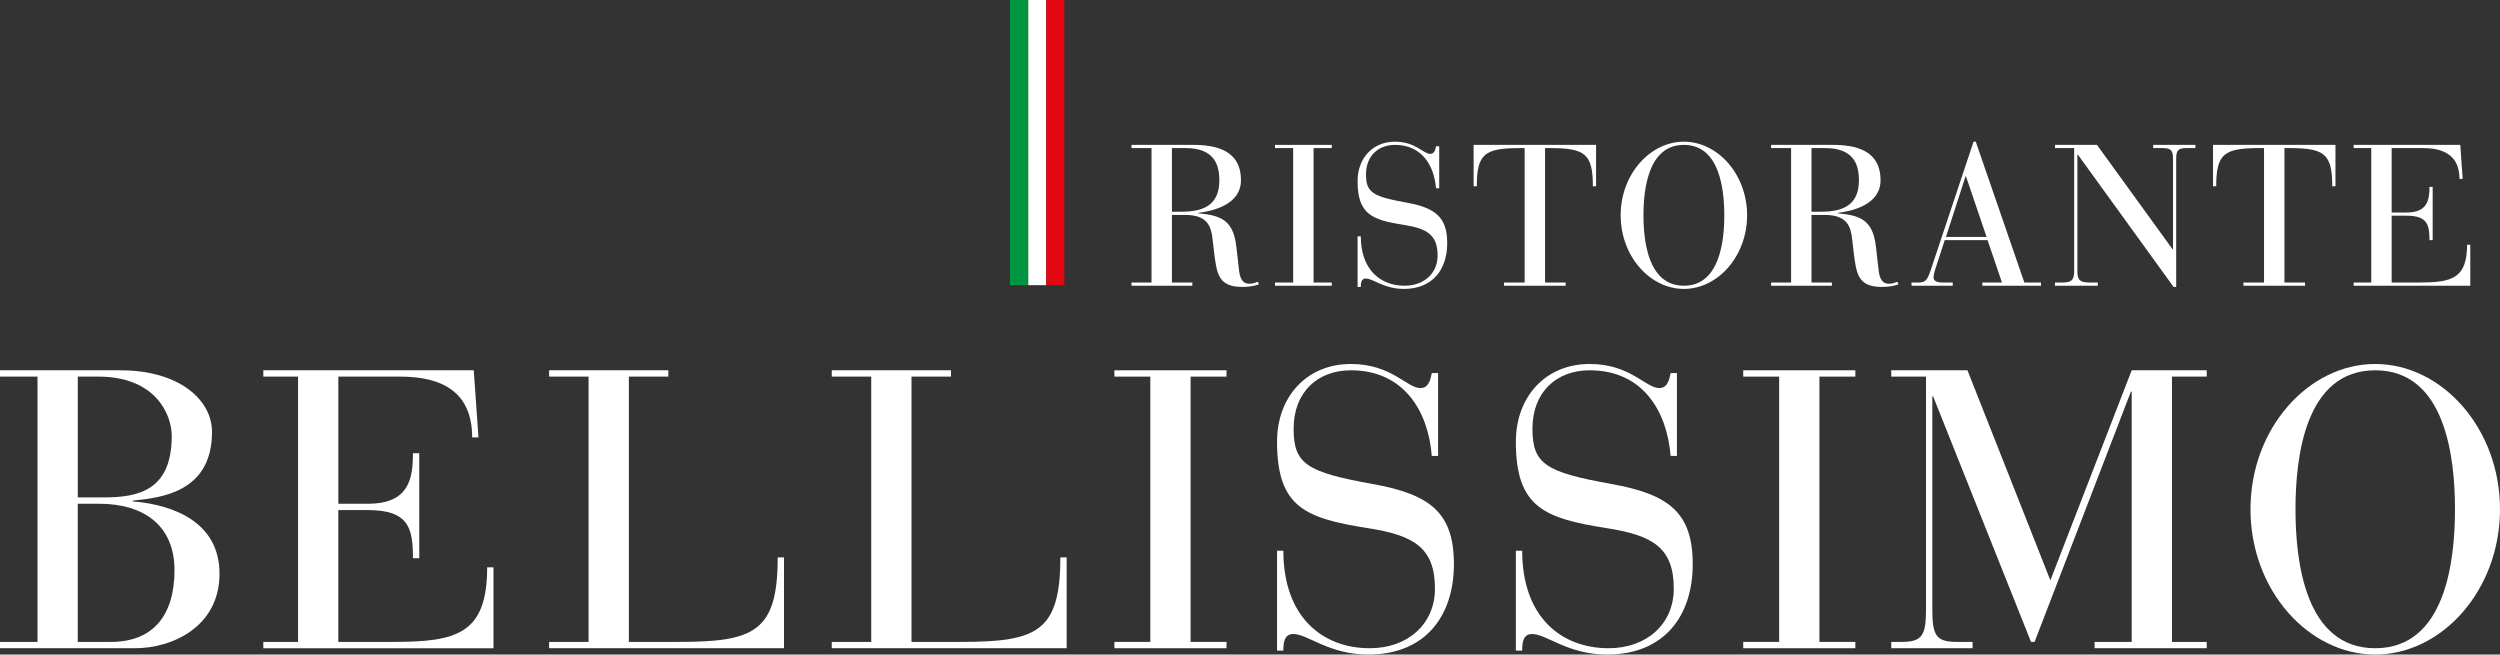 <svg xmlns="http://www.w3.org/2000/svg" id="b" data-name="Ebene 2" width="156.392mm" height="40.946mm" viewBox="0 0 443.315 116.068"><rect x="0" y="0" width="443.315" height="116.068" fill="#333333" stroke="none"/><g id="c" data-name="Ebene 1"><g><path d="m6.65,66.783H0v-1.12h21.352c10.431,0,16.242,5.25,16.242,10.921,0,10.711-9.031,11.691-14.071,12.182v.14c7.631.63,15.401,3.921,15.401,12.812,0,9.451-8.401,13.231-14.981,13.231H0v-1.12h6.65v-47.045Zm7.141,21.422h4.62c6.371,0,12.041-1.399,12.041-10.921,0-3.71-2.8-10.501-13.021-10.501h-3.64v21.422Zm0,25.623h5.88c7.351,0,11.271-4.551,11.271-12.741,0-7.841-5.391-11.762-13.372-11.762h-3.78v24.503Z" fill="#fff" stroke-width="0"></path><g><path d="m52.853,66.783h-6.161v-1.12h37.314l.84,11.901h-1.12c0-8.051-5.321-10.781-12.742-10.781h-10.991v22.542h5.25c7.281,0,7.98-4.41,7.98-8.96h1.12v18.622h-1.12c0-5.32-.7-8.541-8.051-8.541h-5.18v23.383h9.591c11.341,0,16.802-1.33,16.802-13.231h1.12v14.351h-40.814v-1.12h6.161v-47.045Z" fill="#fff" stroke-width="0"></path><path d="m104.373,66.783h-7.001v-1.12h21.142v1.12h-7.001v47.045h8.751c13.441,0,17.642-1.75,17.642-14.981h1.12v16.101h-41.655v-1.12h7.001v-47.045Z" fill="#fff" stroke-width="0"></path><path d="m154.493,66.783h-7.001v-1.12h21.143v1.12h-7.001v47.045h8.751c13.441,0,17.642-1.75,17.642-14.981h1.12v16.101h-41.655v-1.12h7.001v-47.045Z" fill="#fff" stroke-width="0"></path><path d="m203.982,66.783h-6.371v-1.12h19.882v1.12h-6.371v47.045h6.371v1.12h-19.882v-1.12h6.371v-47.045Z" fill="#fff" stroke-width="0"></path><path d="m226.452,97.656h1.12c0,11.762,6.931,17.292,15.331,17.292,6.721,0,11.552-4.27,11.552-10.571,0-7.28-3.78-9.451-11.832-10.711-10.991-1.75-16.171-3.57-16.171-15.331,0-7.981,5.25-13.791,13.091-13.791,7.211,0,9.941,4.27,12.321,4.27,1.61,0,1.82-1.75,2.03-2.66h1.12v14.701h-1.12c-.63-7.98-4.971-15.191-14.351-15.191-5.95,0-10.151,3.92-10.151,10.361,0,6.3,2.381,7.701,14.002,9.801,10.221,1.82,14.422,5.11,14.422,14.212,0,9.171-5.041,16.031-15.192,16.031-7,0-10.711-3.641-13.301-3.641-1.681,0-1.75,1.75-1.75,2.94h-1.12v-17.712Z" fill="#fff" stroke-width="0"></path><path d="m268.802,97.656h1.12c0,11.762,6.931,17.292,15.332,17.292,6.721,0,11.551-4.27,11.551-10.571,0-7.28-3.78-9.451-11.831-10.711-10.991-1.75-16.172-3.57-16.172-15.331,0-7.981,5.251-13.791,13.092-13.791,7.211,0,9.94,4.27,12.321,4.27,1.61,0,1.82-1.75,2.03-2.66h1.12v14.701h-1.12c-.631-7.98-4.971-15.191-14.351-15.191-5.951,0-10.151,3.92-10.151,10.361,0,6.3,2.38,7.701,14.001,9.801,10.222,1.82,14.422,5.11,14.422,14.212,0,9.171-5.04,16.031-15.191,16.031-7.001,0-10.711-3.641-13.302-3.641-1.68,0-1.75,1.75-1.75,2.94h-1.12v-17.712Z" fill="#fff" stroke-width="0"></path><path d="m315.492,66.783h-6.371v-1.12h19.882v1.12h-6.37v47.045h6.37v1.12h-19.882v-1.12h6.371v-47.045Z" fill="#fff" stroke-width="0"></path><path d="m341.532,66.783h-6.16v-1.12h13.511l14.702,37.244,14.421-37.244h13.302v1.12h-6.16v47.045h6.16v1.12h-19.882v-1.12h6.58v-44.385h-.14l-17.082,44.385h-.63l-17.361-43.544h-.141v37.734c0,4.62.63,5.81,4.341,5.81h2.8v1.12h-14.421v-1.12h1.82c3.71,0,4.34-1.19,4.34-5.81v-41.234Z" fill="#fff" stroke-width="0"></path><path d="m421.193,64.543c11.831,0,22.122,11.411,22.122,25.763s-10.291,25.763-22.122,25.763-22.122-11.411-22.122-25.763,10.291-25.763,22.122-25.763Zm0,50.405c12.462,0,14.142-15.472,14.142-24.642s-1.68-24.643-14.142-24.643-14.142,15.472-14.142,24.643,1.681,24.642,14.142,24.642Z" fill="#fff" stroke-width="0"></path></g><path d="m204.195,26.259h-3.548v-.567h10.892c4.079,0,8.514.922,8.514,6.279,0,4.328-5.002,5.463-7.592,5.783v.071c4.08.355,6.244,1.242,6.776,5.925l.497,4.328c.248,2.093,1.242,2.235,1.845,2.235.638,0,1.1-.212,1.454-.354l.213.461c-.709.248-1.596.461-2.909.461-4.328,0-4.577-2.306-5.073-6.386l-.249-2.129c-.248-2.235-.887-4.257-4.895-4.257h-2.306v11.991h3.619v.567h-10.785v-.567h3.548v-23.841Zm3.619,11.282h1.774c4.186,0,6.634-1.455,6.634-5.57,0-2.838-.957-5.712-5.995-5.712h-2.413v11.282Z" fill="#fff" stroke-width="0"></path><g><path d="m229.313,26.259h-3.228v-.567h10.075v.567h-3.228v23.841h3.228v.567h-10.075v-.567h3.228v-23.841Z" fill="#fff" stroke-width="0"></path><path d="m240.736,41.904h.567c0,5.96,3.512,8.763,7.769,8.763,3.405,0,5.854-2.164,5.854-5.357,0-3.689-1.916-4.79-5.995-5.428-5.57-.887-8.195-1.809-8.195-7.769,0-4.044,2.66-6.989,6.634-6.989,3.654,0,5.038,2.164,6.244,2.164.815,0,.922-.887,1.028-1.348h.568v7.45h-.568c-.319-4.044-2.519-7.698-7.272-7.698-3.016,0-5.144,1.987-5.144,5.25,0,3.193,1.207,3.902,7.096,4.967,5.18.922,7.309,2.59,7.309,7.202,0,4.647-2.555,8.124-7.698,8.124-3.548,0-5.429-1.845-6.741-1.845-.851,0-.887.887-.887,1.49h-.567v-8.976Z" fill="#fff" stroke-width="0"></path><path d="m270.358,26.259h-.745c-6.314,0-7.734.958-7.734,6.776h-.567v-7.344h21.712v7.344h-.567c0-5.818-1.419-6.776-7.698-6.776h-.781v23.841h3.654v.567h-10.927v-.567h3.654v-23.841Z" fill="#fff" stroke-width="0"></path><path d="m298.596,25.124c5.996,0,11.211,5.782,11.211,13.055s-5.215,13.055-11.211,13.055-11.21-5.782-11.21-13.055,5.215-13.055,11.21-13.055Zm0,25.543c6.315,0,7.167-7.84,7.167-12.488s-.852-12.488-7.167-12.488-7.166,7.84-7.166,12.488.851,12.488,7.166,12.488Z" fill="#fff" stroke-width="0"></path><path d="m317.61,26.259h-3.548v-.567h10.892c4.08,0,8.515.922,8.515,6.279,0,4.328-5.003,5.463-7.593,5.783v.071c4.08.355,6.244,1.242,6.776,5.925l.497,4.328c.248,2.093,1.241,2.235,1.845,2.235.639,0,1.1-.212,1.454-.354l.213.461c-.709.248-1.597.461-2.909.461-4.328,0-4.576-2.306-5.073-6.386l-.248-2.129c-.248-2.235-.887-4.257-4.895-4.257h-2.307v11.991h3.619v.567h-10.785v-.567h3.548v-23.841Zm3.618,11.282h1.774c4.186,0,6.634-1.455,6.634-5.57,0-2.838-.958-5.712-5.995-5.712h-2.413v11.282Z" fill="#fff" stroke-width="0"></path><path d="m352.447,42.578h-7.592l-1.455,4.47c-.248.71-.532,1.561-.532,2.164,0,.497.426.887,1.561.887h1.845v.567h-7.309v-.567h1.136c1.1,0,1.56-.106,2.234-2.093l7.628-22.882h.391l8.62,24.976h2.945v.567h-10.395v-.567h3.477l-2.555-7.521Zm-3.831-11.317h-.071l-3.476,10.749h7.201l-3.653-10.749Z" fill="#fff" stroke-width="0"></path><path d="m368.445,27.394h-.071v20.683c0,1.703.567,2.022,2.199,2.022h1.42v.567h-7.593v-.567h1.206c1.633,0,2.2-.319,2.2-2.022v-21.818h-3.406v-.567h7.45l13.41,18.519h.071v-16.036c0-1.455-.284-1.916-1.845-1.916h-1.668v-.567h7.486v.567h-1.562c-1.56,0-1.845.461-1.845,1.916v22.705h-.461l-16.993-23.485Z" fill="#fff" stroke-width="0"></path><path d="m401.473,26.259h-.745c-6.314,0-7.734.958-7.734,6.776h-.567v-7.344h21.712v7.344h-.567c0-5.818-1.419-6.776-7.698-6.776h-.781v23.841h3.654v.567h-10.927v-.567h3.654v-23.841Z" fill="#fff" stroke-width="0"></path></g><path d="m420.485,26.259h-3.121v-.567h18.908l.426,6.031h-.567c0-4.08-2.696-5.464-6.457-5.464h-5.569v11.424h2.661c3.689,0,4.044-2.235,4.044-4.541h.567v9.436h-.567c0-2.696-.354-4.328-4.08-4.328h-2.625v11.85h4.86c5.747,0,8.515-.674,8.515-6.706h.567v7.273h-20.683v-.567h3.121v-23.841Z" fill="#fff" stroke-width="0"></path><path d="m182.319,0h3.22v50.567h-3.22V0Z" fill="#fff" fill-rule="evenodd" stroke-width="0"></path><rect x="179.1" y=".004" width="3.219" height="50.567" fill="#009640" stroke-width="0"></rect></g><path d="m185.521,0h3.22v50.567h-3.22V0Z" fill="#e30613" fill-rule="evenodd" stroke-width="0"></path></g></svg>